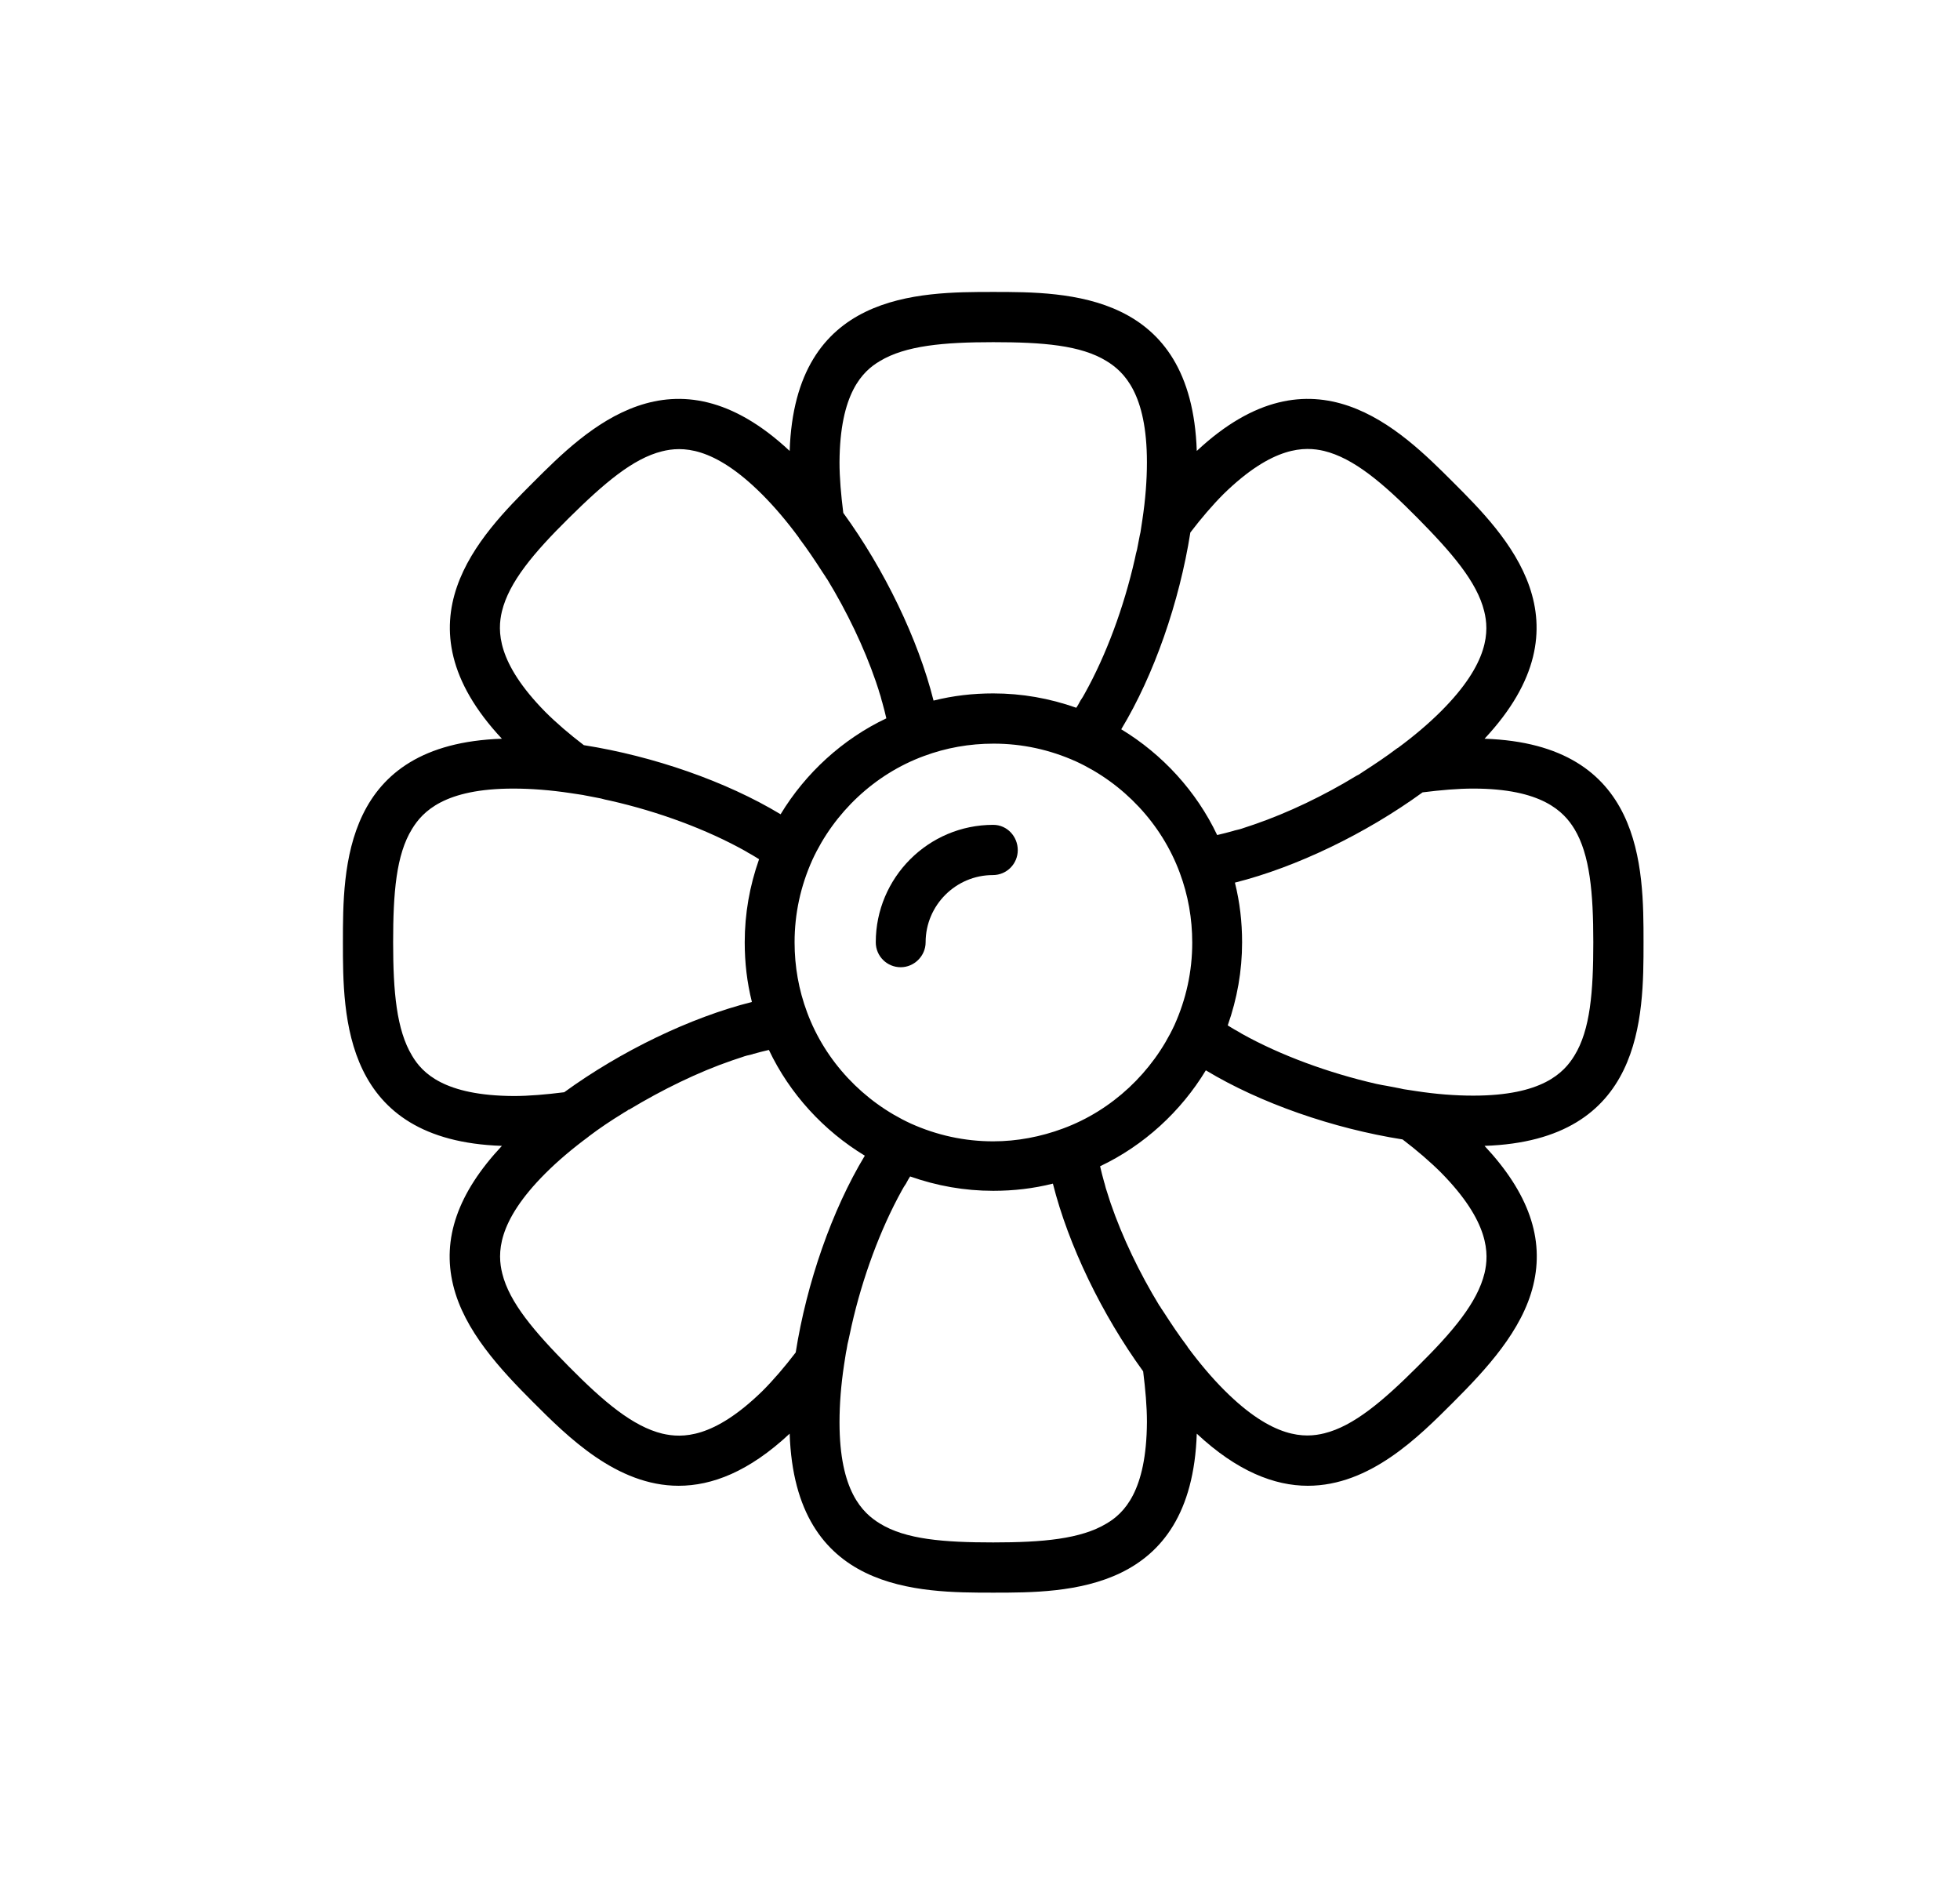 <svg
    xmlns="http://www.w3.org/2000/svg"
    xmlns:xlink="http://www.w3.org/1999/xlink"
    x="0px"
    y="0px"
    viewBox="0 0 519 500"
    style="enable-background: new 0 0 519 500"
    class="w-7 h-7"
    xml:space="preserve"
  >
    <g>
      <path
        class="st0"
        d="M435.2,249.5c0-19.7,0-52.5-42.1-53.9c28.8-30.8,5.7-53.9-8.3-67.9c-14-14-37.1-37.1-67.9-8.3
		c-1.4-42.1-34.2-42.1-53.9-42.1s-52.5,0-53.9,42.1c-30.8-28.8-53.9-5.7-67.9,8.3c-14,14-37.1,37.1-8.3,67.9
		c-42.1,1.4-42.1,34.2-42.1,53.9c0,19.7,0,52.5,42.1,53.9C121.2,315.9,117,328,120,340.3c2.9,12,12.5,22.3,21.2,31
		c9.1,9.1,22.1,22.1,38.5,22.1c8.8,0,18.6-3.7,29.4-13.8c1.4,42.1,34.2,42.1,53.9,42.1s52.5,0,53.9-42.1
		c10.7,10,20.6,13.8,29.4,13.8c16.5,0,29.4-13,38.5-22.1c8.7-8.7,18.3-19,21.2-31c3-12.3-1.2-24.4-12.9-36.9
		C435.2,302,435.2,269.2,435.2,249.5z M281.5,298.8C281.5,298.8,281.5,298.8,281.5,298.8c-5.9,2.2-12.2,3.4-18.5,3.4
		c-7.6,0-14.9-1.6-21.8-4.7c-12.6-5.8-22.7-16.5-27.5-29.5c-2.2-5.9-3.3-12.1-3.3-18.5c0-7.6,1.6-14.9,4.7-21.8
		c5.8-12.6,16.5-22.7,29.5-27.5c5.9-2.2,12.1-3.3,18.5-3.3c7.6,0,14.9,1.6,21.8,4.7c12.6,5.8,22.7,16.5,27.5,29.5c0,0,0,0,0,0
		c2.2,5.9,3.3,12.1,3.3,18.5c0,7.6-1.6,14.9-4.7,21.8c0,0,0,0,0,0C305.2,283.9,294.5,294,281.5,298.8z M350.6,119.4
		c7.8,1.9,15.5,8.4,24.7,17.7s15.8,17,17.7,24.7c1.3,5.2,1.5,13.6-11.4,26.5c-3.3,3.3-7.2,6.6-11.4,9.7c0,0-0.1,0.1-0.2,0.1
		c-2.9,2.2-5.9,4.2-9,6.2c-0.4,0.3-0.8,0.5-1.2,0.8c-0.2,0.1-0.4,0.2-0.6,0.3c-8.7,5.3-18.1,9.8-27.1,12.9c-0.2,0.1-0.4,0.1-0.6,0.2
		c-0.7,0.2-1.4,0.5-2.1,0.7c-0.8,0.3-1.6,0.5-2.5,0.7c-0.1,0-0.2,0.1-0.3,0.1c-1.5,0.4-2.9,0.8-4.3,1.1c-5.5-11.6-14.5-21.4-25.4-28
		c8.7-14.4,15.4-33.7,18.3-52.1c2.9-3.8,5.9-7.3,8.8-10.2C337.1,118,345.5,118.2,350.6,119.4z M233,95.6c6.8-4.1,16.9-5,30-5
		c13.1,0,23.2,0.8,30,5c4.6,2.8,10.7,8.6,10.7,26.8c0,4.8-0.4,9.9-1.2,15.2c-0.2,1.1-0.3,2.2-0.5,3.3c-0.1,0.3-0.1,0.6-0.2,0.9
		c-0.2,0.9-0.3,1.7-0.5,2.6c-0.1,0.7-0.3,1.5-0.5,2.2c-0.1,0.5-0.2,1-0.3,1.4c-2.9,12.8-7.6,25.5-13.3,35.7
		c-0.3,0.6-0.7,1.2-1.1,1.8c-0.2,0.4-0.4,0.7-0.6,1.1c-0.2,0.3-0.3,0.5-0.5,0.8c-7.1-2.5-14.4-3.8-22-3.8c-5.4,0-10.6,0.6-15.8,1.9
		c-4.1-16.3-13-34.7-23.9-49.7c-0.6-4.8-1-9.3-1-13.4C222.4,104.1,228.4,98.3,233,95.6z M132.9,161.9c1.9-7.8,8.4-15.5,17.7-24.7
		s17-15.8,24.7-17.7c5.2-1.3,13.6-1.5,26.5,11.4c3.3,3.3,6.6,7.2,9.7,11.4c0,0.1,0.1,0.1,0.1,0.2c2.2,2.9,4.2,5.9,6.2,9
		c0.3,0.4,0.5,0.8,0.8,1.2c0.1,0.2,0.2,0.4,0.4,0.6c5.3,8.7,9.8,18.1,12.9,27.1c0.1,0.2,0.1,0.4,0.2,0.6c0.2,0.7,0.5,1.4,0.7,2.2
		c0.3,0.8,0.5,1.6,0.7,2.4c0,0.1,0.1,0.2,0.1,0.3c0.4,1.5,0.8,2.9,1.1,4.3c-11.6,5.5-21.4,14.5-28,25.4
		c-14.4-8.7-33.7-15.4-52.1-18.3c-3.8-2.9-7.3-5.9-10.2-8.8C131.5,175.4,131.7,167,132.9,161.9z M109.1,279.5c-4.1-6.8-5-16.9-5-30
		s0.8-23.2,5-30c2.8-4.6,8.6-10.7,26.8-10.7c4.8,0,9.9,0.4,15.2,1.2c1.1,0.2,2.2,0.3,3.3,0.5c0.3,0.1,0.6,0.1,1,0.2
		c0.9,0.2,1.7,0.3,2.6,0.5c0.7,0.1,1.5,0.3,2.2,0.5c0.5,0.1,1,0.2,1.4,0.3c12.8,2.9,25.5,7.6,35.7,13.3c0.6,0.4,1.2,0.7,1.9,1.1
		c0.3,0.2,0.7,0.4,1,0.6c0.3,0.2,0.5,0.3,0.8,0.5c-2.5,7.1-3.8,14.4-3.8,22c0,5.4,0.6,10.6,1.9,15.8c-16.3,4.1-34.7,13-49.7,23.9
		c-4.8,0.6-9.3,1-13.4,1C117.6,290.1,111.8,284.1,109.1,279.5z M175.4,379.6c-7.8-1.9-15.5-8.4-24.7-17.7s-15.8-17-17.7-24.7
		c-1.3-5.2-1.5-13.6,11.4-26.5c3.3-3.3,7.2-6.6,11.4-9.7c0,0,0.1-0.1,0.1-0.1c2.9-2.2,5.9-4.2,9-6.1c0.4-0.3,0.9-0.5,1.3-0.8
		c0.1-0.1,0.2-0.2,0.4-0.2c8.8-5.3,18.2-9.9,27.2-13c0.2-0.1,0.4-0.1,0.6-0.2c0.7-0.2,1.4-0.5,2.1-0.7c0.8-0.3,1.6-0.5,2.5-0.7
		c0.1,0,0.2,0,0.3-0.1c1.5-0.4,2.9-0.8,4.3-1.1c5.5,11.6,14.5,21.4,25.4,28c-8.7,14.4-15.4,33.7-18.3,52.1
		c-2.9,3.8-5.9,7.3-8.8,10.2C188.9,381,180.6,380.8,175.4,379.6z M293,403.4c-6.8,4.1-16.9,5-30,5c-13.1,0-23.2-0.8-30-5
		c-4.6-2.8-10.7-8.6-10.7-26.8c0-4.8,0.4-9.9,1.2-15.2c0.2-1.1,0.3-2.1,0.5-3.2c0.1-0.3,0.1-0.7,0.2-1c0.1-0.8,0.3-1.7,0.5-2.5
		c0.2-0.8,0.3-1.5,0.5-2.3c0.1-0.5,0.2-0.9,0.3-1.4c2.9-12.8,7.6-25.5,13.3-35.8c0.3-0.6,0.7-1.2,1.1-1.8c0.2-0.4,0.4-0.7,0.6-1.1
		c0.2-0.3,0.3-0.5,0.5-0.8c7.1,2.5,14.4,3.8,22,3.8c5.4,0,10.6-0.6,15.8-1.9c4.1,16.3,13,34.7,23.9,49.7c0.6,4.8,1,9.3,1,13.4
		C303.6,394.9,297.6,400.7,293,403.4z M393.1,337.1c-1.9,7.8-8.4,15.5-17.7,24.7c-9.2,9.2-17,15.8-24.7,17.7
		c-5.2,1.3-13.6,1.5-26.5-11.4c-3.3-3.3-6.6-7.2-9.7-11.4c0-0.1-0.1-0.1-0.1-0.2c-2.2-2.9-4.2-5.9-6.2-9c-0.3-0.4-0.5-0.8-0.8-1.2
		c-0.1-0.2-0.2-0.4-0.4-0.6c-5.3-8.7-9.8-18.1-12.9-27.1c-0.1-0.2-0.1-0.4-0.2-0.6c-0.2-0.7-0.5-1.5-0.7-2.2
		c-0.3-0.8-0.5-1.6-0.7-2.4c0-0.1-0.1-0.2-0.1-0.3c-0.4-1.5-0.8-2.9-1.1-4.3c11.6-5.5,21.4-14.5,28-25.4
		c14.4,8.7,33.7,15.4,52.1,18.3c3.8,2.9,7.3,5.9,10.2,8.8C394.5,323.6,394.3,332,393.1,337.1z M416.9,279.5
		c-2.8,4.6-8.6,10.6-26.8,10.6c-4.8,0-9.9-0.4-15.1-1.2c-1.1-0.2-2.2-0.3-3.3-0.5c-0.3-0.1-0.6-0.1-0.9-0.2
		c-0.9-0.2-1.7-0.3-2.6-0.5c-0.7-0.1-1.4-0.3-2.2-0.4c-0.5-0.1-1-0.2-1.5-0.3c-12.7-2.9-25.5-7.6-35.7-13.3
		c-0.6-0.4-1.2-0.7-1.9-1.1c-0.3-0.2-0.7-0.4-1-0.6c-0.3-0.2-0.5-0.3-0.8-0.5c2.5-7.1,3.8-14.4,3.8-22c0-5.4-0.6-10.6-1.9-15.8
		c16.3-4.1,34.7-13,49.7-23.9c4.8-0.6,9.3-1,13.4-1c18.2,0,24,6.1,26.8,10.7c4.1,6.8,5,16.9,5,30S421.1,272.7,416.9,279.5z"
      />
      <path
        class="st0"
        d="M263,218.4c-17.2,0-31.1,14-31.1,31.1c0,3.7,3,6.6,6.6,6.6s6.6-3,6.6-6.6c0-9.8,8-17.8,17.8-17.8
		c3.7,0,6.6-3,6.6-6.6S266.7,218.4,263,218.4z"
      />
    </g>
  </svg>